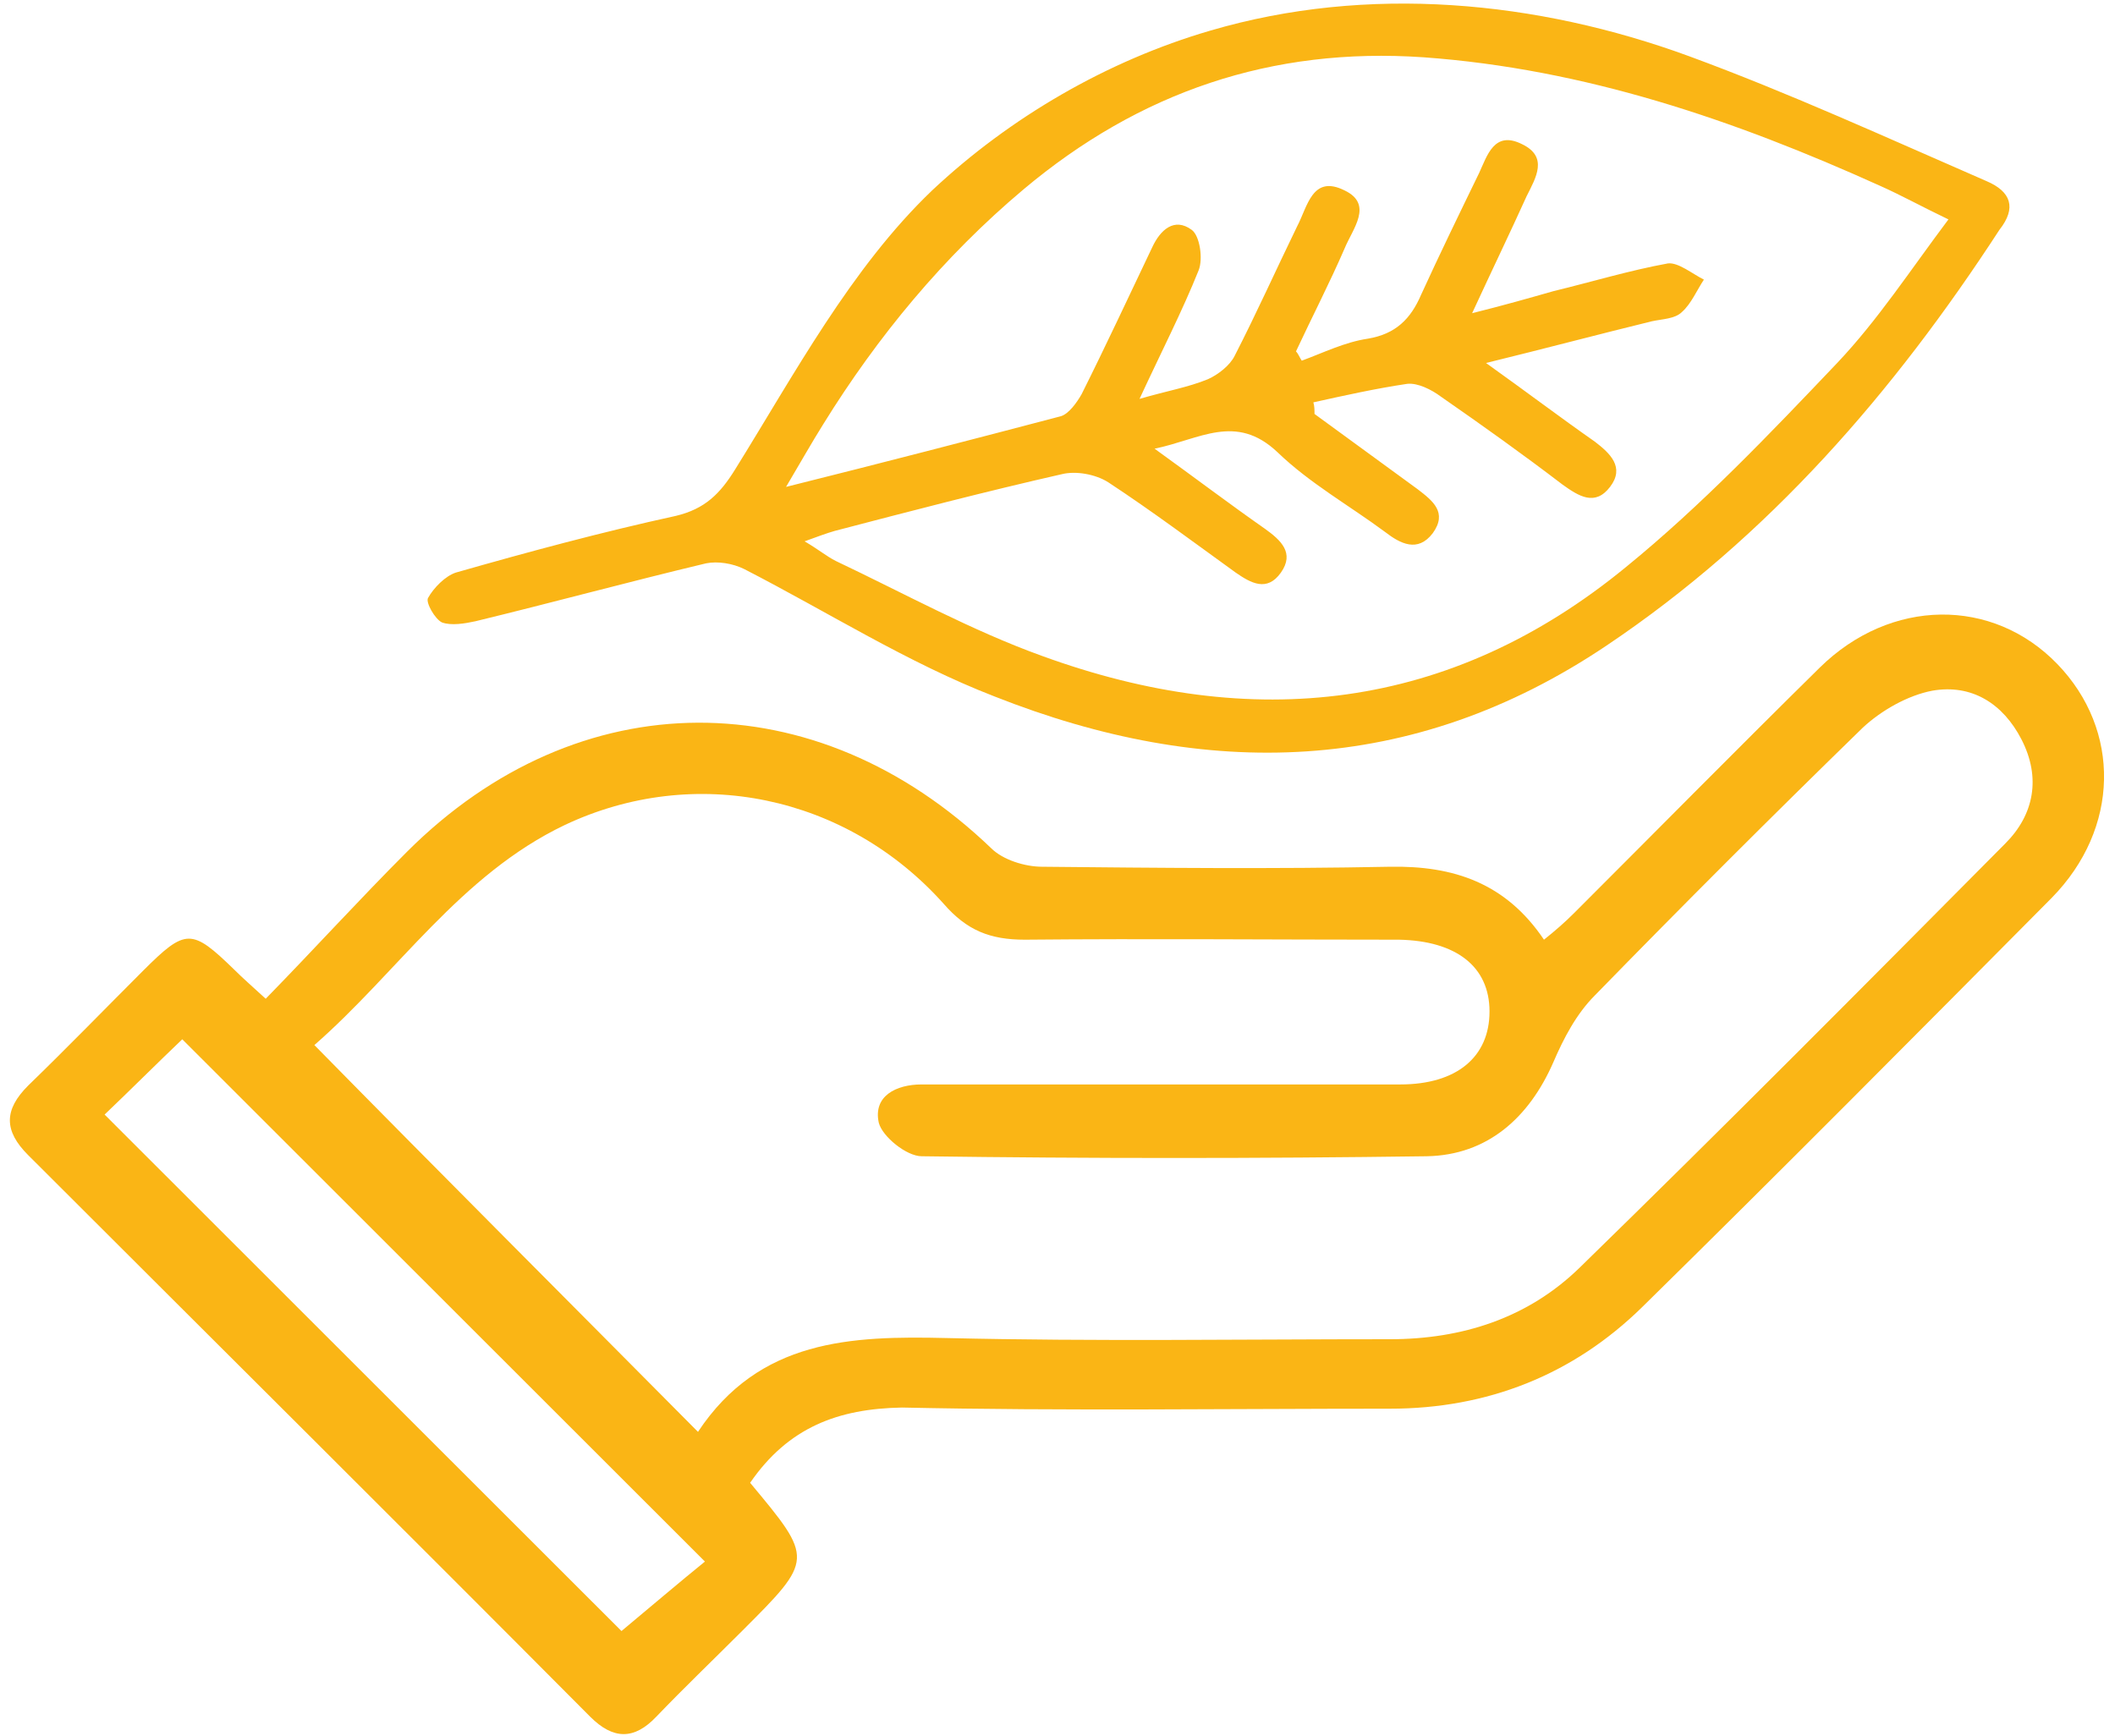 <?xml version="1.0" encoding="UTF-8"?> <svg xmlns="http://www.w3.org/2000/svg" width="145" height="119" viewBox="0 0 145 119" fill="none"><path d="M51.427 101.658C55.797 106.898 55.797 106.898 50.871 111.82C48.885 113.805 46.898 115.71 44.992 117.695C43.482 119.283 42.052 119.283 40.463 117.695C27.671 104.834 14.8 92.052 1.929 79.19C0.26 77.523 0.26 76.094 1.929 74.427C4.63 71.807 7.172 69.187 9.794 66.567C12.734 63.629 13.131 63.629 16.071 66.487C16.627 67.043 17.263 67.599 18.216 68.472C21.553 65.058 24.652 61.645 27.909 58.389C39.668 46.639 55.956 46.639 67.953 58.151C68.748 58.945 70.257 59.422 71.449 59.422C79.394 59.501 87.34 59.58 95.285 59.422C99.655 59.342 103.23 60.533 105.852 64.423C106.646 63.788 107.282 63.232 107.918 62.597C113.559 56.961 119.12 51.324 124.762 45.766C129.608 41.003 136.6 40.923 141.049 45.528C145.419 50.053 145.34 56.802 140.652 61.565C131.356 70.933 122.06 80.302 112.605 89.591C107.838 94.275 101.959 96.577 95.285 96.577C84.162 96.577 72.959 96.736 61.836 96.498C57.466 96.577 54.049 97.847 51.427 101.658ZM47.852 98.165C52.063 91.814 58.34 91.575 64.934 91.734C75.025 91.972 85.115 91.814 95.285 91.814C100.211 91.814 104.74 90.385 108.315 86.891C118.167 77.285 127.781 67.599 137.474 57.834C139.46 55.849 139.937 53.309 138.586 50.688C137.315 48.227 135.17 46.878 132.468 47.354C130.8 47.672 128.972 48.704 127.701 49.895C121.504 55.928 115.386 62.042 109.348 68.234C108.077 69.504 107.203 71.172 106.488 72.839C104.819 76.65 101.959 79.19 97.827 79.27C86.307 79.428 74.707 79.428 63.186 79.27C62.153 79.27 60.485 77.92 60.246 76.967C59.849 75.141 61.438 74.347 63.186 74.347C63.901 74.347 64.616 74.347 65.331 74.347C75.581 74.347 85.751 74.347 96 74.347C99.893 74.347 102.118 72.442 102.118 69.346C102.118 66.249 99.814 64.503 95.92 64.423C87.34 64.423 78.759 64.344 70.257 64.423C67.874 64.423 66.285 63.788 64.696 61.962C58.022 54.499 47.614 52.356 38.715 56.563C31.564 59.977 27.274 66.646 21.553 71.648C30.452 80.699 38.953 89.194 47.852 98.165ZM7.172 76.412C19.329 88.558 31.246 100.467 42.608 111.82C44.515 110.232 46.66 108.406 48.329 107.057C36.252 94.989 24.334 83.08 12.496 71.251C10.827 72.839 8.841 74.824 7.172 76.412Z" fill="#FAB515"></path><path d="M136.203 12.422C129.449 9.484 122.696 6.388 115.783 3.847C105.375 0.037 93.775 -1.075 82.97 2.101C75.898 4.165 69.225 8.055 63.901 13.057C58.34 18.376 54.446 25.68 50.394 32.19C49.361 33.857 48.329 34.889 46.342 35.366C41.257 36.477 36.252 37.827 31.246 39.256C30.531 39.494 29.737 40.288 29.34 41.003C29.181 41.32 29.816 42.432 30.293 42.67C30.929 42.908 31.882 42.749 32.597 42.591C37.841 41.32 43.085 39.891 48.408 38.621C49.203 38.462 50.236 38.621 51.03 39.018C56.751 41.955 62.233 45.449 68.192 47.751C82.652 53.467 96.794 53.229 110.142 44.258C121.266 36.795 129.846 26.871 137.077 15.756C138.268 14.248 137.871 13.136 136.203 12.422ZM125.953 24.886C121.345 29.729 116.657 34.651 111.493 38.859C99.416 48.783 85.83 50.212 71.449 44.972C66.603 43.226 61.994 40.685 57.307 38.462C56.671 38.145 56.115 37.668 55.161 37.112C56.035 36.795 56.671 36.557 57.227 36.398C62.392 35.048 67.556 33.699 72.8 32.508C73.753 32.27 75.104 32.508 75.978 33.063C78.997 35.048 81.857 37.192 84.718 39.256C85.751 39.971 86.863 40.606 87.816 39.256C88.77 37.906 87.816 37.033 86.704 36.239C84.32 34.572 82.016 32.825 79.156 30.761C82.255 30.126 84.718 28.3 87.578 30.999C89.803 33.143 92.504 34.651 94.967 36.477C96 37.271 97.192 37.906 98.225 36.557C99.257 35.128 98.225 34.334 97.192 33.54C94.808 31.793 92.504 30.126 90.12 28.379C90.12 28.141 90.12 27.824 90.041 27.585C92.186 27.109 94.331 26.633 96.477 26.315C97.192 26.236 98.145 26.712 98.781 27.189C101.641 29.173 104.422 31.158 107.123 33.222C108.235 34.016 109.348 34.731 110.381 33.381C111.414 32.031 110.381 31.079 109.348 30.285C106.964 28.618 104.66 26.871 101.879 24.886C106.09 23.854 109.666 22.901 113.241 22.028C113.956 21.869 114.83 21.869 115.307 21.393C115.942 20.837 116.34 19.884 116.816 19.17C116.022 18.773 115.068 17.979 114.353 18.058C111.731 18.535 109.109 19.329 106.488 19.964C104.819 20.44 103.151 20.917 100.926 21.472C102.356 18.376 103.548 15.915 104.66 13.454C105.296 12.184 106.17 10.754 104.342 9.881C102.435 8.928 101.959 10.675 101.403 11.866C100.052 14.645 98.701 17.423 97.43 20.202C96.715 21.869 95.682 22.901 93.775 23.219C92.186 23.457 90.756 24.172 89.246 24.727C89.088 24.489 89.008 24.251 88.849 24.092C89.962 21.71 91.153 19.408 92.186 17.026C92.742 15.677 94.172 14.009 92.186 13.057C89.962 11.945 89.644 14.168 88.929 15.518C87.499 18.455 86.148 21.472 84.638 24.41C84.32 25.045 83.526 25.68 82.811 25.998C81.46 26.553 80.03 26.792 78.123 27.347C79.633 24.092 81.063 21.314 82.175 18.535C82.493 17.741 82.255 16.153 81.698 15.756C80.507 14.883 79.553 15.756 78.997 16.947C77.408 20.281 75.819 23.695 74.15 27.03C73.833 27.585 73.277 28.379 72.72 28.538C66.682 30.126 60.564 31.714 53.89 33.381C54.923 31.634 55.638 30.364 56.433 29.094C60.167 23.06 64.696 17.582 70.178 12.977C78.123 6.308 87.181 3.212 97.589 3.927C108.633 4.721 118.882 8.214 128.893 12.739C130.323 13.374 131.753 14.168 133.581 15.042C130.959 18.535 128.734 21.949 125.953 24.886Z" fill="#FAB515"></path></svg> 